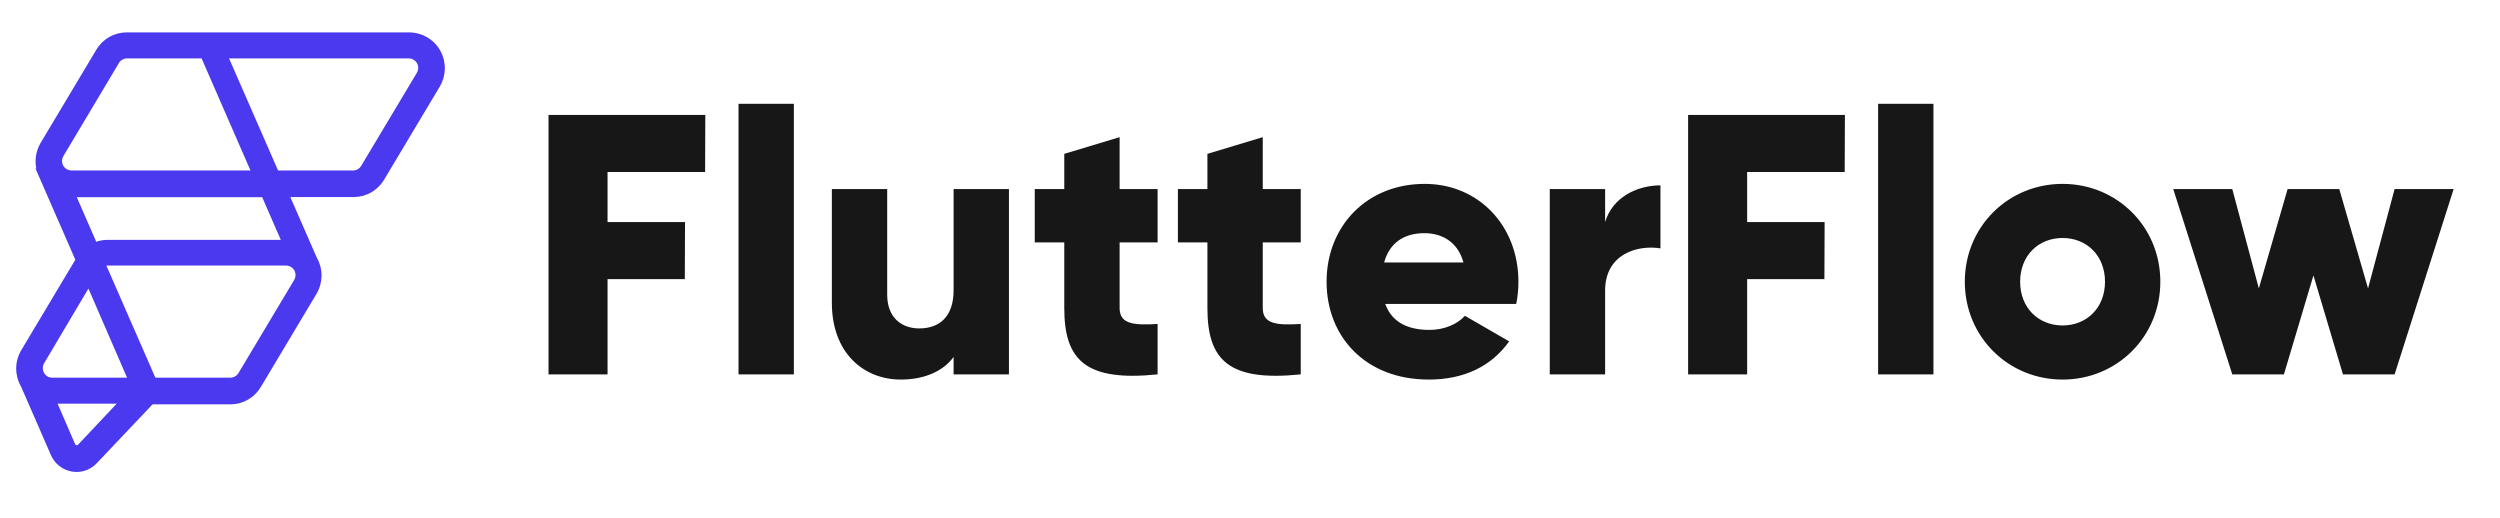 <svg width="386" height="80" viewBox="0 0 386 80" fill="none" xmlns="http://www.w3.org/2000/svg">
<g clip-path="url(#clip0_868_2113)">
<path fill-rule="evenodd" clip-rule="evenodd" d="M63.135 5C65.177 5 67.067 6.105 68.024 7.901C68.942 9.622 68.903 11.649 67.923 13.332L67.889 13.389L59.297 27.762C58.326 29.387 56.572 30.401 54.697 30.423L54.636 30.423L44.824 30.423L48.902 39.759L48.918 39.787L48.943 39.831C49.904 41.567 49.88 43.63 48.884 45.34L48.851 45.397L40.259 59.77C39.287 61.395 37.533 62.41 35.658 62.431L35.597 62.432L23.555 62.432L14.898 71.563L14.881 71.58C14.067 72.408 12.966 72.87 11.819 72.87C11.532 72.87 11.245 72.841 10.96 72.783C9.561 72.497 8.398 71.537 7.838 70.212L7.822 70.174L3.266 59.716L3.242 59.675L3.217 59.632C3.213 59.625 3.209 59.617 3.205 59.609C2.244 57.874 2.267 55.81 3.263 54.1L3.297 54.043L11.63 40.103L5.49 26.045L5.602 25.988L5.601 25.979C5.341 24.686 5.55 23.338 6.217 22.157L6.254 22.093L6.288 22.035L14.88 7.662C15.852 6.036 17.606 5.022 19.481 5H19.542H63.135ZM18.02 62.323L8.89 62.322L11.572 68.525L11.578 68.541C11.623 68.653 11.695 68.713 11.802 68.735C11.897 68.755 11.974 68.735 12.047 68.668L12.06 68.656L18.02 62.323ZM44.117 40.998H16.522C16.491 40.998 16.461 40.999 16.43 41.002L16.422 41.002L23.988 58.31H35.596C36.073 58.31 36.533 58.054 36.794 57.644L36.815 57.611L45.419 43.229C45.676 42.8 45.704 42.302 45.501 41.854C45.267 41.337 44.722 40.998 44.117 40.998ZM13.653 44.553L6.824 56.063C6.552 56.521 6.537 57.058 6.78 57.53L6.806 57.578L6.819 57.601L6.847 57.646L6.902 57.728L6.963 57.807L7.021 57.873L7.031 57.884L7.07 57.924L7.105 57.957C7.32 58.152 7.585 58.271 7.878 58.301L7.944 58.307L7.982 58.309L8.03 58.31H19.617L13.653 44.553ZM11.857 30.451L14.857 37.33L14.915 37.31C15.433 37.137 15.975 37.043 16.522 37.034L16.604 37.033L43.353 37.033L40.483 30.451L11.857 30.451ZM63.059 9.013H35.365L42.934 26.324H54.537C55.015 26.324 55.475 26.068 55.736 25.658L55.757 25.624L64.362 11.243C64.619 10.814 64.647 10.316 64.444 9.869C64.214 9.363 63.688 9.027 63.097 9.013L63.059 9.013ZM31.125 9.013H19.586C19.112 9.013 18.654 9.268 18.394 9.677L18.373 9.711L9.79 24.093C9.534 24.522 9.506 25.021 9.709 25.469C9.938 25.975 10.462 26.309 11.049 26.323L11.087 26.324H38.674L31.125 9.013Z" fill="#4B39EF"/>
<path fill-rule="evenodd" clip-rule="evenodd" d="M108.868 26.558L108.901 17.746H84.692V57.804H93.806V43.097H105.735L105.768 34.284H93.806V26.558H108.868ZM114.027 57.804H122.572V16.029H114.027V57.804ZM147.236 29.191V44.814C147.236 48.877 145.071 50.708 141.938 50.708C139.204 50.708 136.983 49.048 136.983 45.5V29.191H128.439V46.759C128.439 54.485 133.337 58.605 139.09 58.605C142.85 58.605 145.698 57.232 147.236 55.114V57.804H155.78V29.191H147.236ZM178.735 37.431V29.191H172.868V21.179L164.324 23.754V29.191H159.767V37.431H164.324V47.56C164.324 55.572 167.571 58.949 178.735 57.804V50.021C174.976 50.25 172.868 50.021 172.868 47.56V37.431H178.735ZM200.836 37.431V29.191H194.969V21.179L186.425 23.754V29.191H181.868V37.431H186.425V47.56C186.425 55.572 189.672 58.949 200.836 57.804V50.021C197.077 50.25 194.969 50.021 194.969 47.56V37.431H200.836ZM213.881 46.931H234.102C234.33 45.844 234.444 44.699 234.444 43.497C234.444 34.856 228.292 28.39 219.975 28.39C210.976 28.39 204.824 34.971 204.824 43.497C204.824 52.024 210.862 58.605 220.602 58.605C226.013 58.605 230.229 56.602 233.02 52.711L226.184 48.762C225.045 50.021 223.051 50.937 220.716 50.937C217.583 50.937 214.963 49.907 213.881 46.931ZM213.71 40.522C214.507 37.603 216.672 36.001 219.919 36.001C222.482 36.001 225.045 37.203 225.956 40.522H213.71ZM247.83 34.284V29.191H239.285V57.804H247.83V44.871C247.83 39.205 252.842 37.775 256.374 38.347V28.619C252.785 28.619 248.969 30.45 247.83 34.284ZM284.821 26.558L284.854 17.746H260.646V57.804H269.76V43.097H281.688L281.722 34.284H269.76V26.558H284.821ZM289.981 57.804H298.525V16.029H289.981V57.804ZM318.462 58.605C326.835 58.605 333.556 52.024 333.556 43.497C333.556 34.971 326.835 28.39 318.462 28.39C310.088 28.39 303.367 34.971 303.367 43.497C303.367 52.024 310.088 58.605 318.462 58.605ZM318.462 50.25C314.759 50.25 311.911 47.56 311.911 43.497C311.911 39.434 314.759 36.745 318.462 36.745C322.164 36.745 325.012 39.434 325.012 43.497C325.012 47.56 322.164 50.25 318.462 50.25ZM369.727 29.191L365.626 44.528L361.183 29.191H353.208L348.765 44.528L344.664 29.191H335.55L344.664 57.804H352.638L357.195 42.525L361.752 57.804H369.727L378.841 29.191H369.727Z" fill="#171717"/>
</g>
<defs>
<clipPath id="clip0_868_2113">
<rect width="386" height="80" fill="white"/>
</clipPath>
</defs>
</svg>
